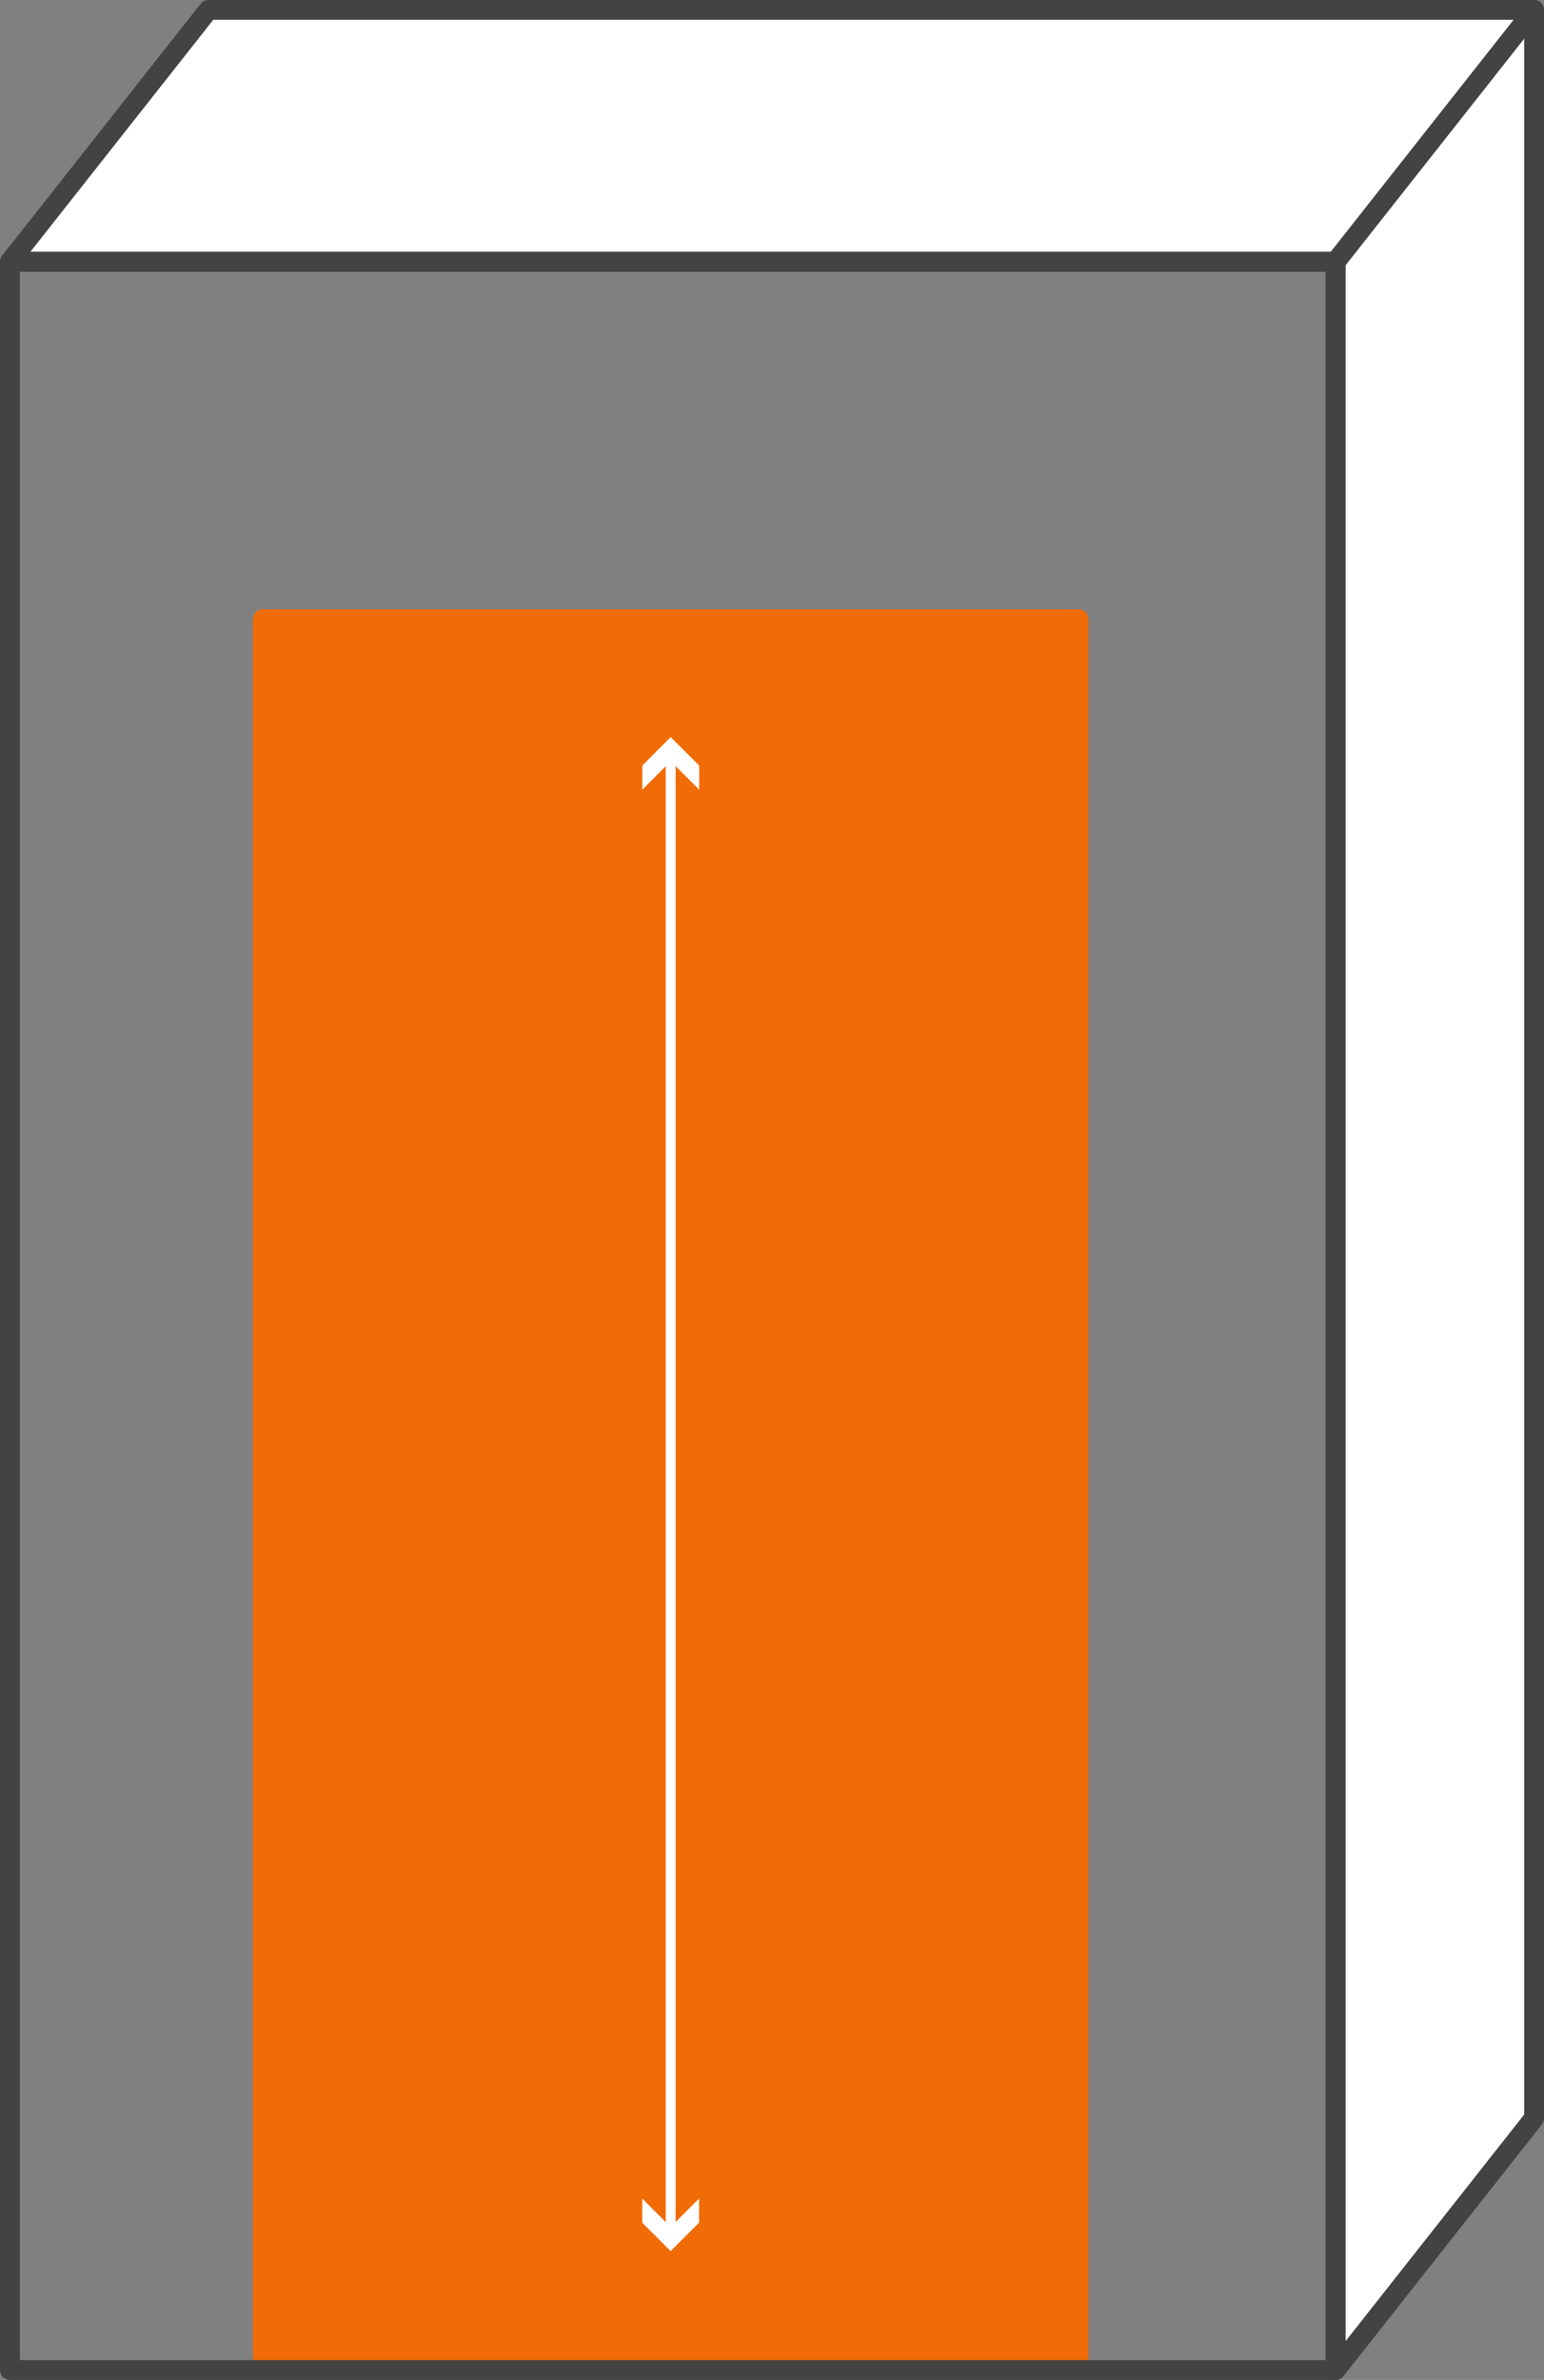 <?xml version="1.0" encoding="utf-8"?>
<svg xmlns="http://www.w3.org/2000/svg" width="33.739" height="51.97" viewBox="0 0 33.739 51.97">
  <rect x="0" y="0" width="33.739" height="51.97" fill="#808080" stroke="none"/>
  <g id="Group_12227" data-name="Group 12227" transform="translate(-791.275 -169.439)">
    <path id="Path_10991" data-name="Path 10991" d="M267.542-302.747H249.715v-38.186h17.827Z" transform="translate(547.302 523.894)" fill="#f16c07" stroke="#f16c07" stroke-linejoin="round" stroke-width="0.433"/>
    <path id="Path_10992" data-name="Path 10992" d="M0,1.874,3.6-2.7V42.155L0,46.727Z" transform="translate(820.828 173.41)" fill="#e9e9e9"/>
    <path id="Path_10993" data-name="Path 10993" d="M1.478.867V44.535l-2.87,3.641V4.508Zm.734-2.115-4.338,5.5V50.289l4.338-5.5Z" transform="translate(822.589 170.903)" fill="#434343"/>
    <path id="Path_10994" data-name="Path 10994" d="M0,1.955,3.76-2.813H31.794l-3.76,4.768Z" transform="translate(792.248 172.836)" fill="#e9e9e9"/>
    <path id="Path_10995" data-name="Path 10995" d="M13.037.3,9.855,4.335h-27.1L-14.063.3Zm1.512-.734H-14.419l-4.338,5.5v0H10.211Z" transform="translate(810.25 170.088)" fill="#434343"/>
    <path id="Path_10996" data-name="Path 10996" d="M1.779,0H30.747V46.037l-4.338,5.5V5.5H-2.559Z" transform="translate(794.051 169.655)" fill="#fff"/>
    <path id="Path_10997" data-name="Path 10997" d="M1.779,0H30.747V46.037l-4.338,5.5V5.5H-2.559Z" transform="translate(794.051 169.655)" fill="none" stroke="#434343" stroke-linejoin="round" stroke-width="0.433"/>
    <path id="Path_10998" data-name="Path 10998" d="M1.779,0-2.559,5.5" transform="translate(823.02 169.655)" fill="none" stroke="#434343" stroke-width="0.433"/>
    <path id="Path_10999" data-name="Path 10999" d="M0,2.255V48.292H28.968V2.255Zm28.968,0V48.292l4.338-5.5V-3.245Z" transform="translate(791.492 172.9)" fill="none" stroke="#434343" stroke-linejoin="round" stroke-width="0.433"/>
    <path id="Path_11000" data-name="Path 11000" d="M0,13.213V-19.011" transform="translate(805.93 204.966)" fill="none" stroke="#fff" stroke-width="0.216"/>
    <path id="Path_11001" data-name="Path 11001" d="M.254.254l-.62-.62V.161l.62.62L.876.161V-.366Z" transform="translate(805.675 217.815)" fill="#fff"/>
    <path id="Path_11002" data-name="Path 11002" d="M0,.255V.782L.62.16l.624.622V.255L.62-.367Z" transform="translate(805.31 185.902)" fill="#fff"/>
  </g>
</svg>
